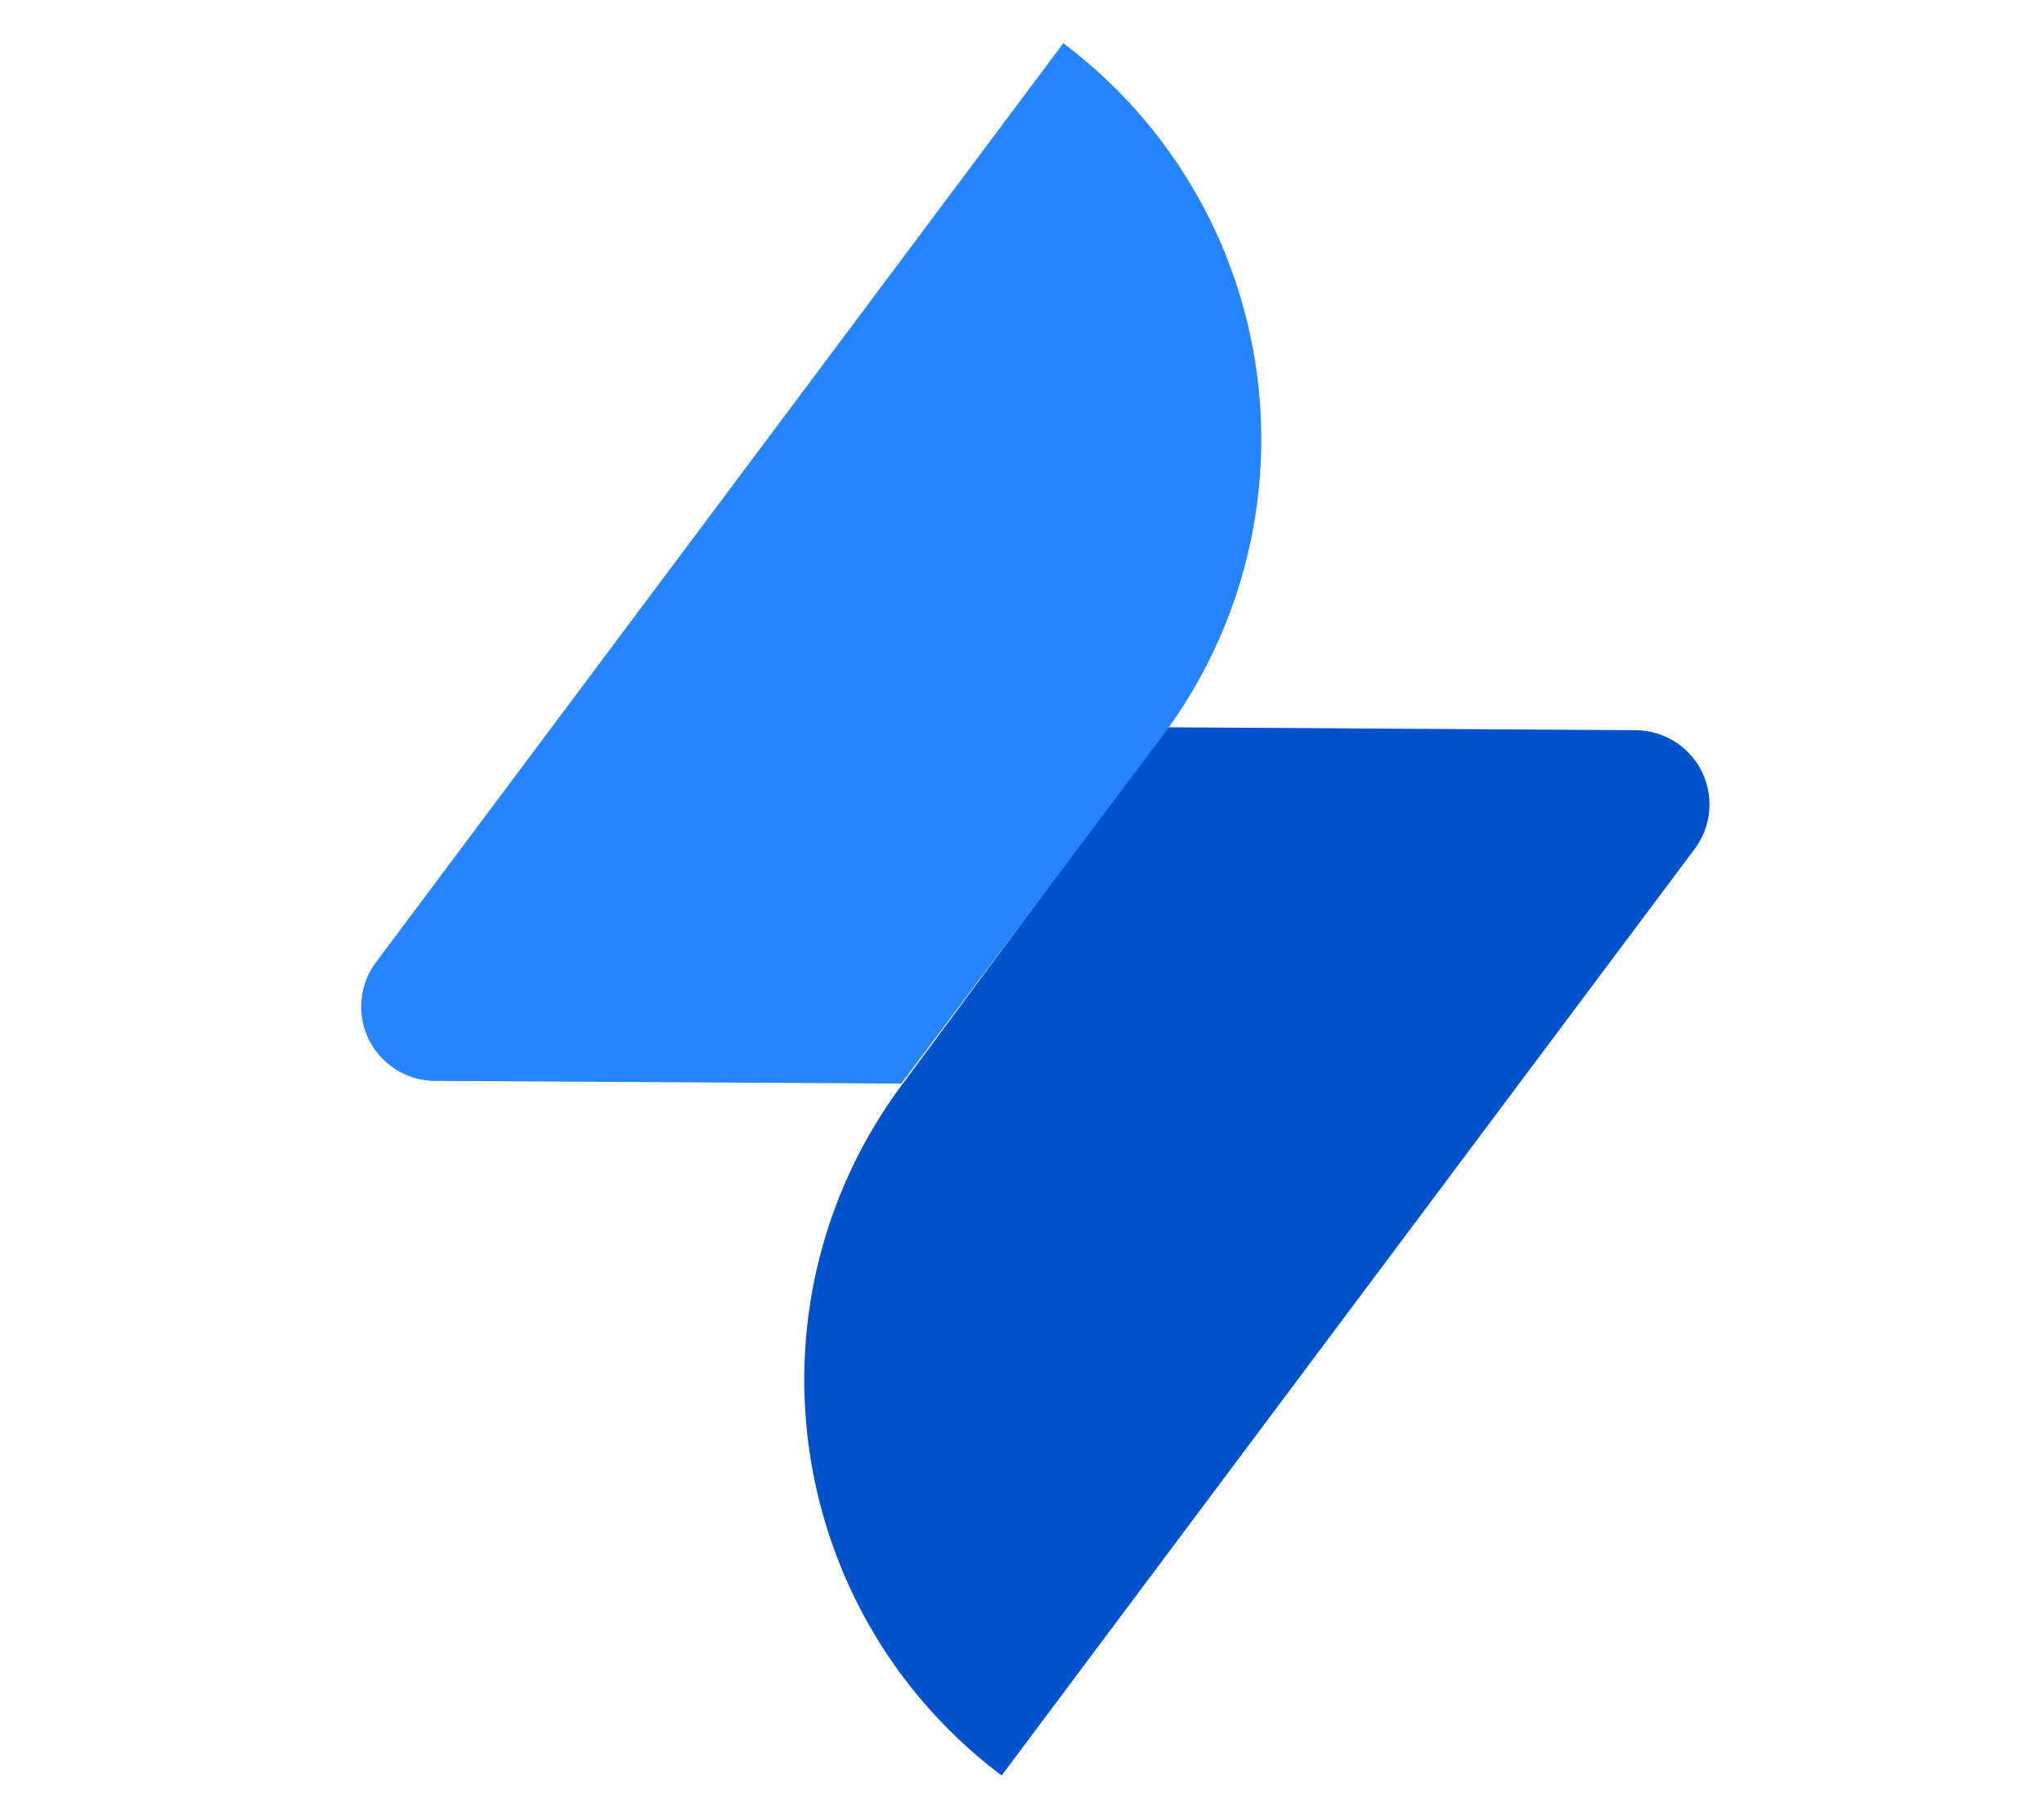 <svg xmlns="http://www.w3.org/2000/svg" viewBox="0 0 45 40"><defs><linearGradient id="a" x1="16.6%" x2="38.9%" y1="108.4%" y2="165.4%"><stop offset="0%" stop-color="#0052CC"/><stop offset="100%" stop-color="#2684FF"/></linearGradient></defs><g fill="none" fill-rule="nonzero"><path fill="url(#a)" d="m18.691 16.009 10.35.065a1.634 1.634 0 0 1 1.286 2.588l-15.275 20.42c-4.796-3.607-5.77-10.415-2.179-15.224l5.818-7.85Z" transform="translate(7)"/><path fill="#2684FF" d="m19.841 23.852-10.311-.06a1.634 1.634 0 0 1-1.27-2.587L23.409.952a10.894 10.894 0 0 1 2.179 15.253l-5.747 7.647Z"/></g></svg>